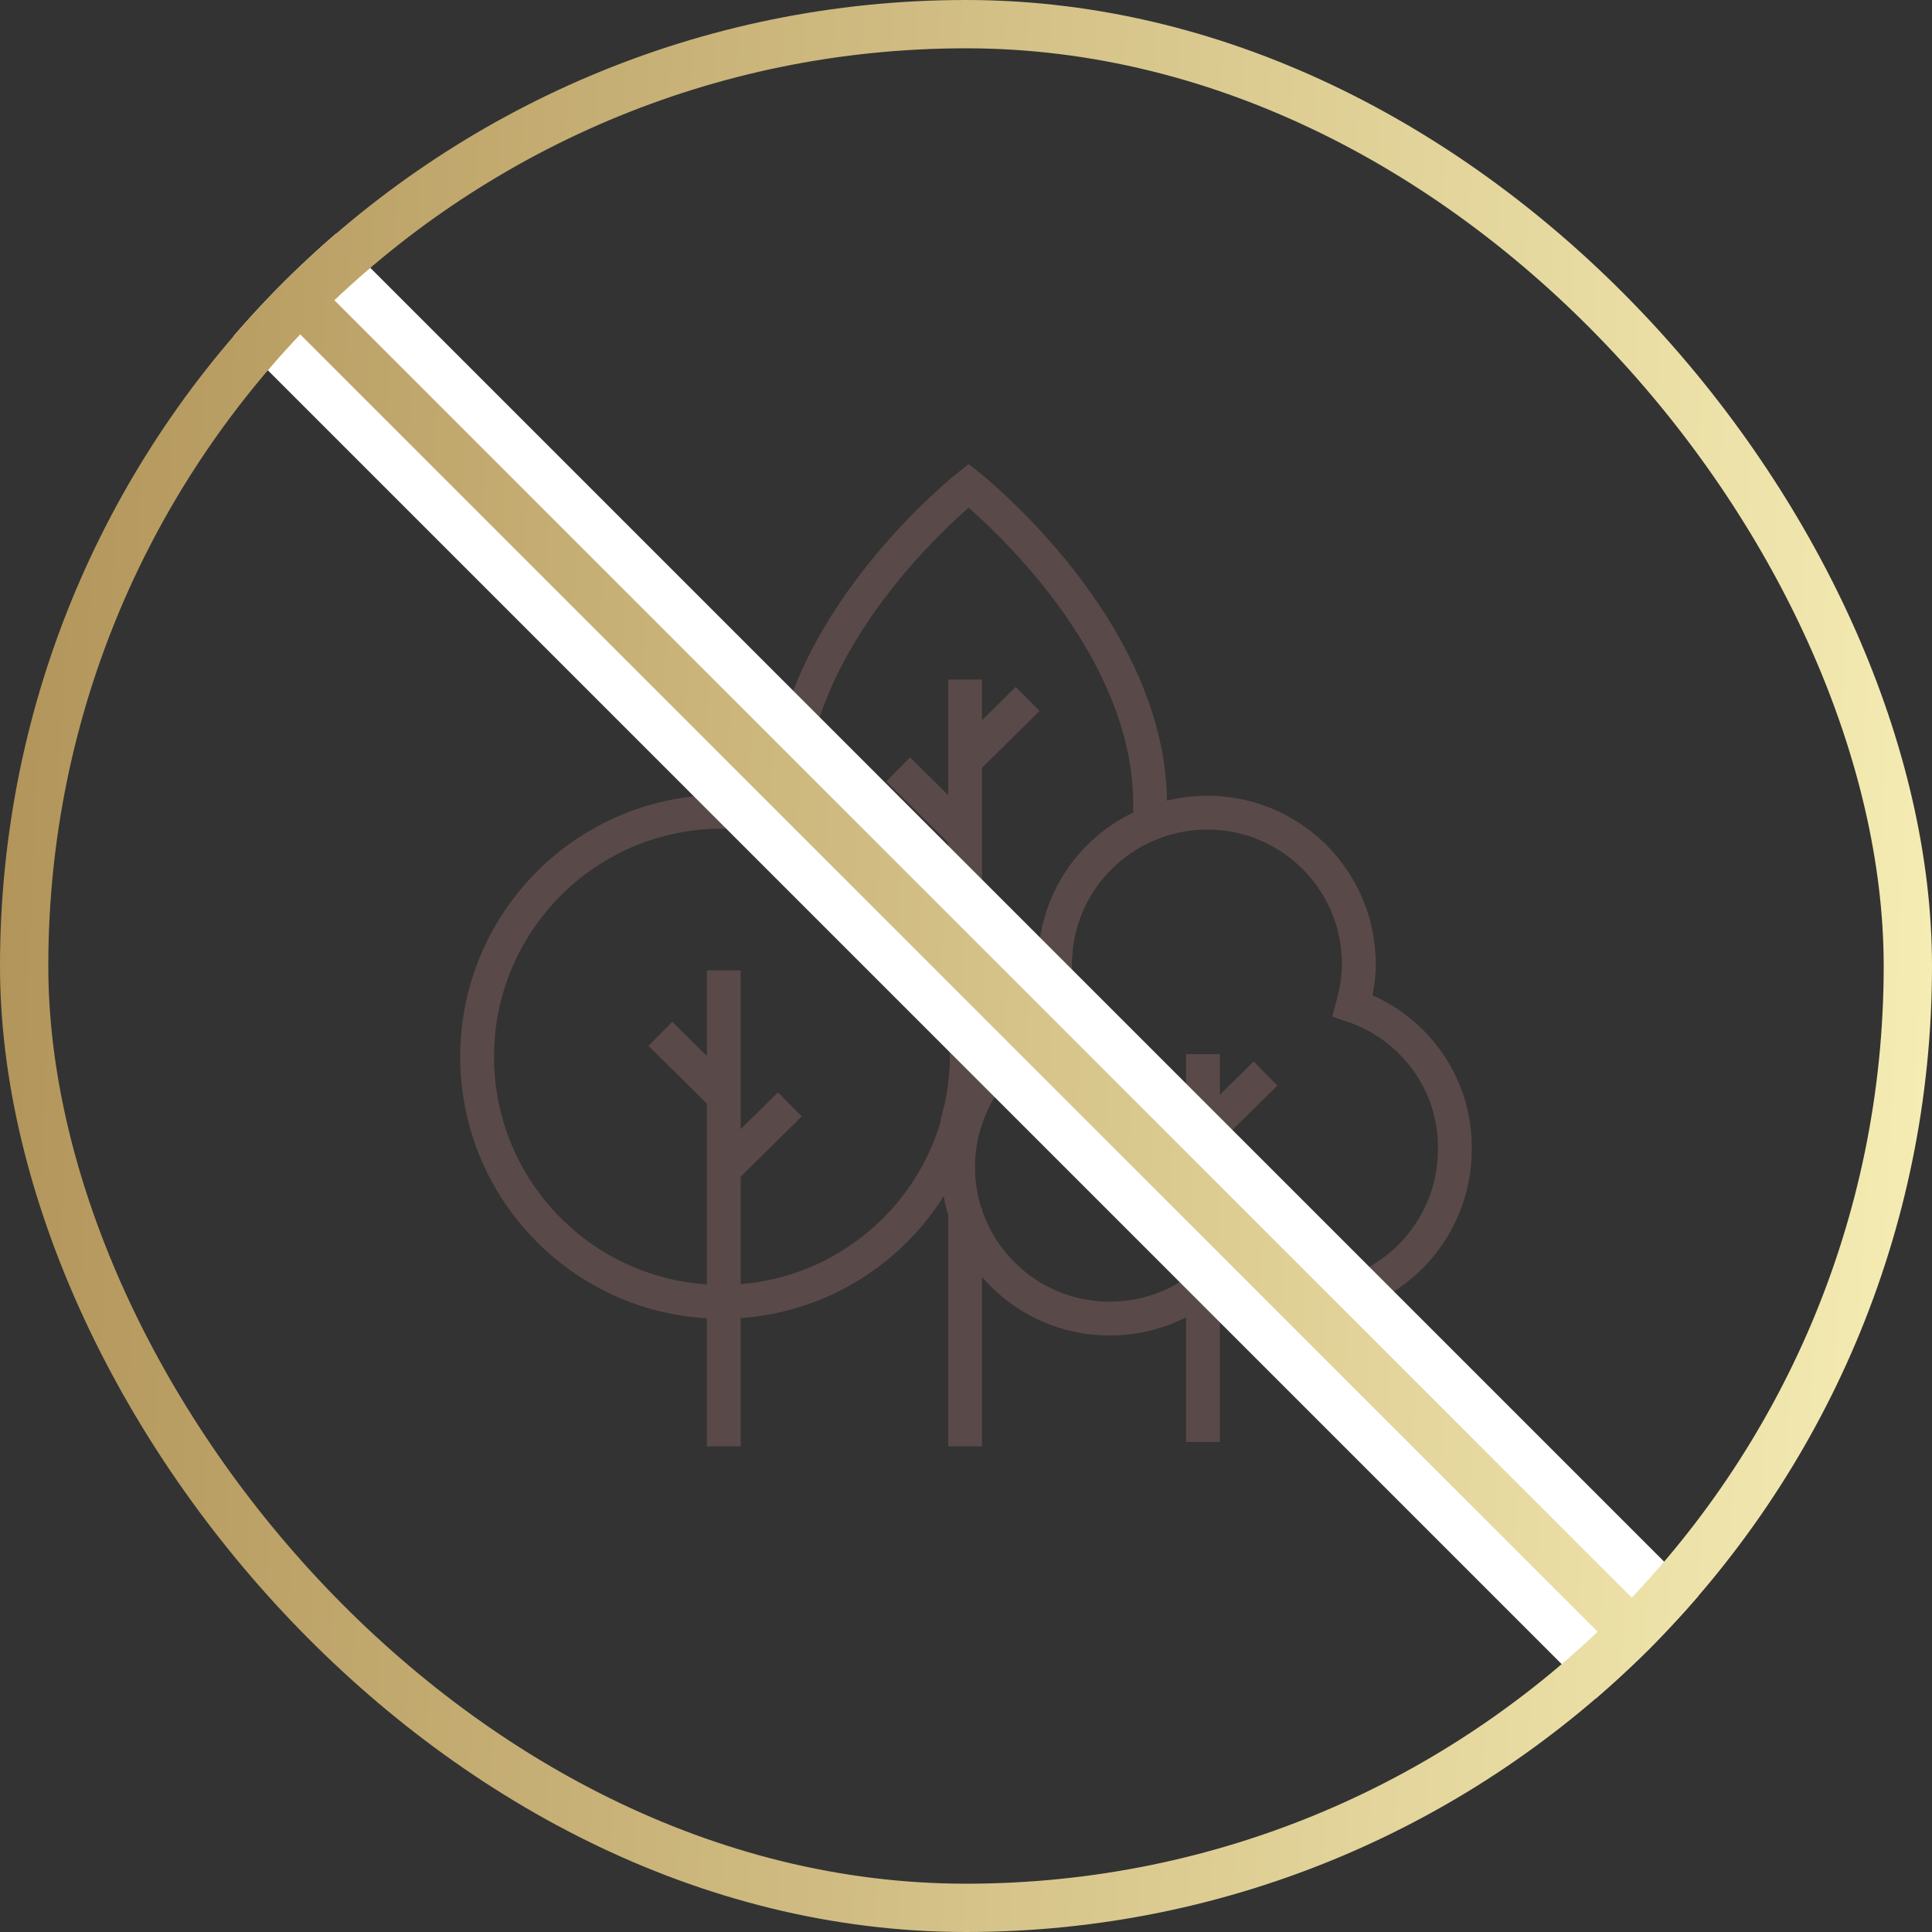 <svg width="80" height="80" viewBox="0 0 80 80" fill="none" xmlns="http://www.w3.org/2000/svg">
<rect x="0" y="0" width="80" height="80" fill="#333333" stroke="none"/>
<g clip-path="url(#clip0_2750_22110)">
<path d="M56.012 41.642C56.158 41.095 56.268 40.511 56.268 39.927C56.268 36.46 53.459 33.65 49.994 33.65C46.529 33.65 43.684 36.46 43.684 39.927C43.684 40.766 43.866 41.569 44.158 42.299C41.569 43.066 39.672 45.474 39.672 48.321C39.672 51.788 42.48 54.599 45.945 54.599C47.696 54.599 49.265 53.905 50.395 52.737C51.417 53.431 52.657 53.869 53.97 53.869C57.435 53.869 60.243 51.058 60.243 47.591C60.28 44.818 58.492 42.482 56.012 41.642Z" stroke="#594A49" stroke-width="1.4" stroke-miterlimit="10"/>
<path d="M29.897 53.905C35.497 53.905 40.036 49.363 40.036 43.759C40.036 38.156 35.497 33.613 29.897 33.613C24.297 33.613 19.757 38.156 19.757 43.759C19.757 49.363 24.297 53.905 29.897 53.905Z" stroke="#594A49" stroke-width="1.4" stroke-miterlimit="10"/>
<path d="M40.109 20.11C40.109 20.11 32.632 25.985 32.632 33.248C32.632 33.504 32.632 33.759 32.668 33.978C36.936 35.219 40.036 39.124 40.036 43.759C40.036 44.562 39.927 45.365 39.744 46.095C39.854 46.168 39.927 46.241 40 46.314C40.62 44.416 42.152 42.956 44.048 42.336C44.085 42.299 44.085 42.263 44.121 42.226C43.829 41.496 43.684 40.73 43.684 39.927C43.684 37.299 45.288 35.036 47.586 34.124C47.623 33.832 47.623 33.577 47.623 33.285C47.623 26.022 40.109 20.11 40.109 20.11Z" stroke="#594A49" stroke-width="1.4" stroke-miterlimit="10"/>
<path d="M49.812 43.65V59.708" stroke="#594A49" stroke-width="1.4" stroke-miterlimit="10"/>
<path d="M49.702 47.117L52.401 44.453" stroke="#594A49" stroke-width="1.4" stroke-miterlimit="10"/>
<path d="M47.039 47.372L49.848 50.146" stroke="#594A49" stroke-width="1.4" stroke-miterlimit="10"/>
<path d="M39.964 28.139V42.007" stroke="#594A49" stroke-width="1.4" stroke-miterlimit="10"/>
<path d="M39.964 50.036V59.891" stroke="#594A49" stroke-width="1.4" stroke-miterlimit="10"/>
<path d="M39.855 31.606L42.554 28.942" stroke="#594A49" stroke-width="1.4" stroke-miterlimit="10"/>
<path d="M37.191 31.861L40 34.635" stroke="#594A49" stroke-width="1.4" stroke-miterlimit="10"/>
<path d="M29.97 40.182V59.891" stroke="#594A49" stroke-width="1.4" stroke-miterlimit="10"/>
<path d="M30.043 45.474L27.344 42.81" stroke="#594A49" stroke-width="1.4" stroke-miterlimit="10"/>
<path d="M32.705 45.73L29.896 48.504" stroke="#594A49" stroke-width="1.4" stroke-miterlimit="10"/>
<path d="M0 0L80 80" stroke="white" stroke-width="6"/>
<path d="M0 0L80 80" stroke="url(#paint0_linear_2750_22110)" stroke-width="2"/>
</g>
<rect x="1" y="1" width="78" height="78" rx="39" stroke="url(#paint1_linear_2750_22110)" stroke-width="2"/>
<defs>
<linearGradient id="paint0_linear_2750_22110" x1="-1.517" y1="8.333" x2="83.085" y2="12.182" gradientUnits="userSpaceOnUse">
<stop stop-color="#B09257"/>
<stop offset="1" stop-color="#F6EEB5"/>
</linearGradient>
<linearGradient id="paint1_linear_2750_22110" x1="-1.517" y1="8.333" x2="83.085" y2="12.182" gradientUnits="userSpaceOnUse">
<stop stop-color="#B09257"/>
<stop offset="1" stop-color="#F6EEB5"/>
</linearGradient>
<clipPath id="clip0_2750_22110">
<rect width="80" height="80" rx="40" fill="white"/>
</clipPath>
</defs>
</svg>
